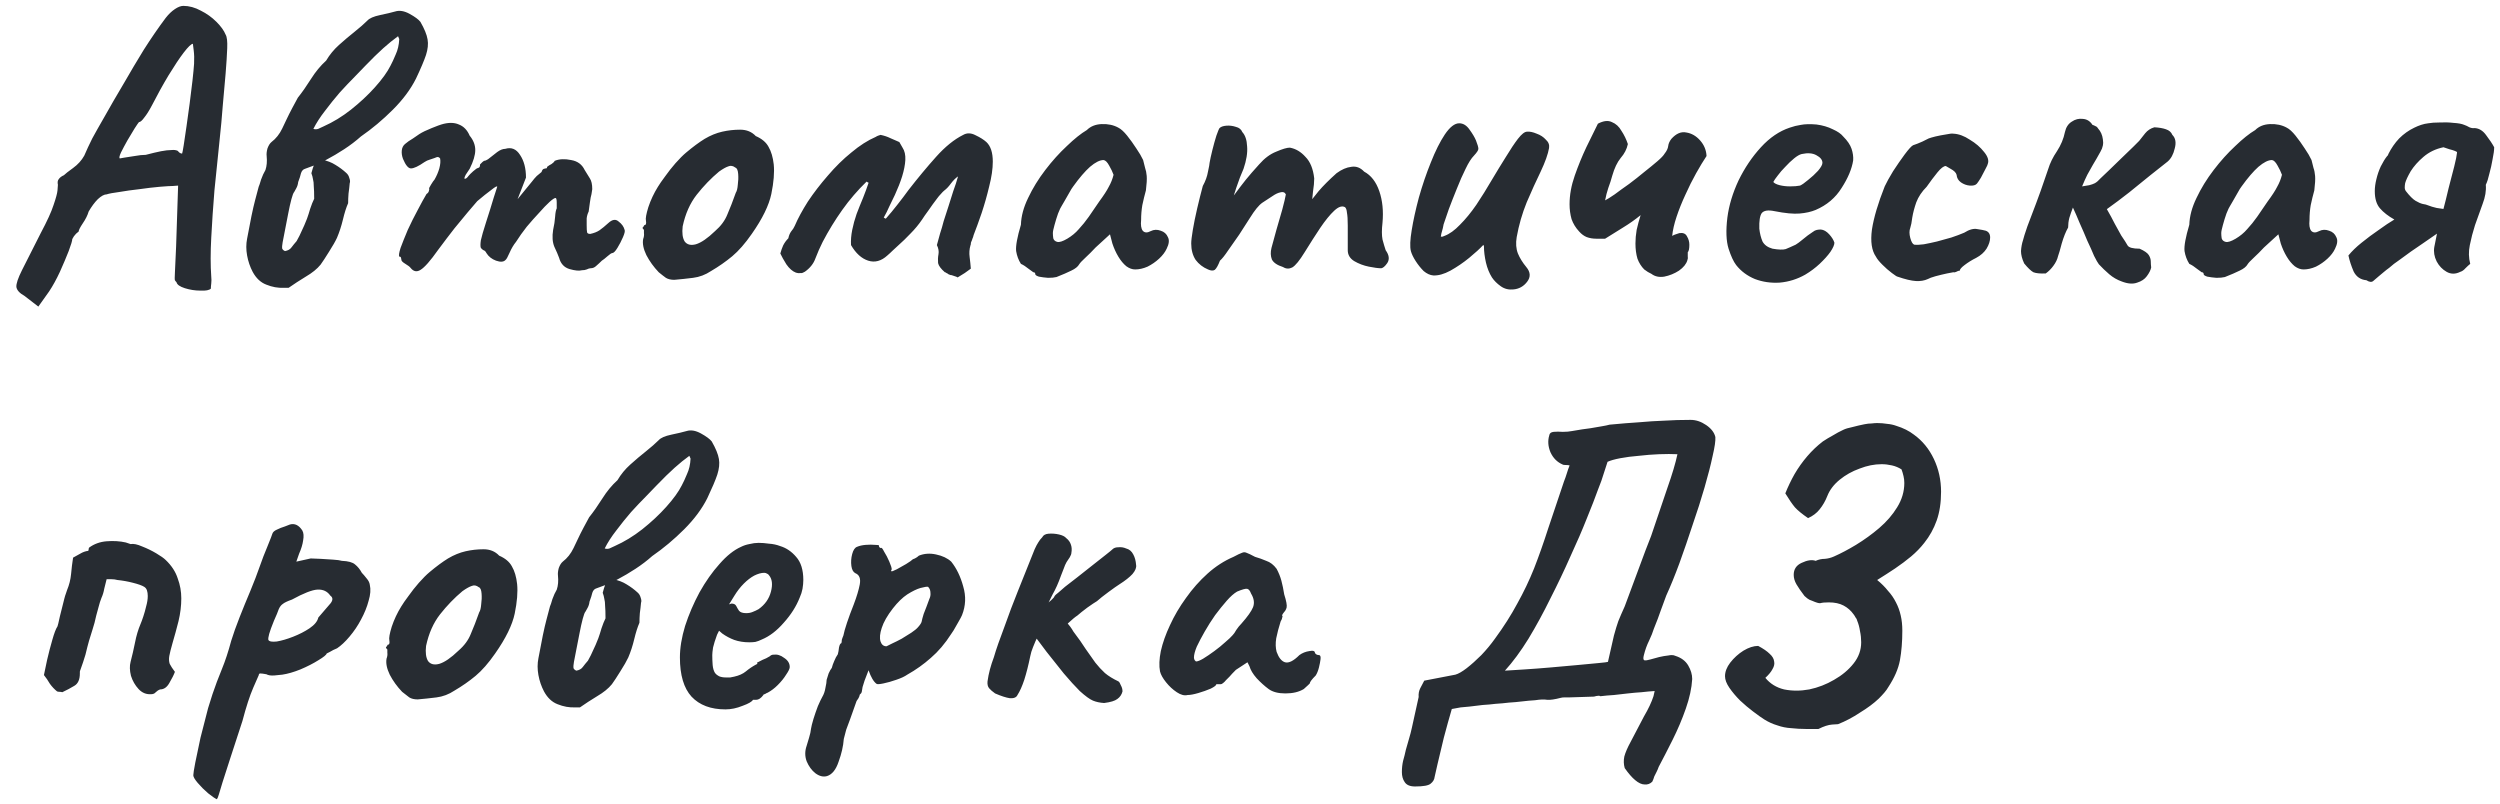 <?xml version="1.0" encoding="UTF-8"?> <svg xmlns="http://www.w3.org/2000/svg" width="143" height="46" viewBox="0 0 143 46" fill="none"><path d="M1.393 16.92C1.119 16.768 0.967 16.6 0.937 16.418C0.921 16.235 1.028 15.915 1.256 15.458C1.485 15.001 1.843 14.293 2.33 13.334C2.695 12.649 2.939 12.116 3.061 11.735C3.198 11.339 3.274 11.057 3.289 10.89C3.305 10.722 3.312 10.616 3.312 10.57C3.282 10.433 3.297 10.326 3.358 10.25C3.419 10.159 3.518 10.082 3.655 10.022C3.731 9.945 3.906 9.808 4.18 9.61C4.454 9.412 4.667 9.176 4.82 8.902C4.957 8.583 5.109 8.255 5.277 7.92C5.459 7.585 5.695 7.166 5.985 6.664C6.274 6.146 6.662 5.476 7.15 4.654C7.454 4.121 7.812 3.519 8.223 2.849C8.65 2.179 9.068 1.57 9.48 1.022C9.647 0.809 9.822 0.641 10.005 0.519C10.188 0.397 10.348 0.336 10.485 0.336C10.82 0.336 11.155 0.428 11.49 0.611C11.825 0.778 12.122 0.991 12.381 1.25C12.639 1.509 12.815 1.753 12.906 1.981C12.982 2.103 13.013 2.362 12.997 2.758C12.982 3.154 12.952 3.633 12.906 4.197C12.86 4.76 12.807 5.362 12.746 6.001C12.7 6.626 12.632 7.364 12.54 8.217C12.449 9.07 12.358 9.961 12.266 10.89C12.19 11.819 12.129 12.717 12.084 13.585C12.038 14.438 12.038 15.184 12.084 15.824C12.099 15.961 12.099 16.09 12.084 16.212C12.068 16.334 12.061 16.433 12.061 16.509C11.97 16.6 11.771 16.638 11.467 16.623C11.162 16.623 10.865 16.577 10.576 16.486C10.287 16.395 10.127 16.28 10.096 16.143C10.051 16.098 10.02 16.06 10.005 16.029C9.99 15.999 9.99 15.854 10.005 15.595C10.02 15.321 10.043 14.826 10.073 14.11L10.188 10.616L9.891 10.638C9.754 10.638 9.502 10.654 9.137 10.684C8.787 10.714 8.398 10.76 7.972 10.821C7.561 10.867 7.18 10.92 6.83 10.981C6.48 11.027 6.236 11.072 6.099 11.118C5.962 11.118 5.794 11.209 5.596 11.392C5.414 11.575 5.239 11.811 5.071 12.1C5.01 12.313 4.896 12.542 4.728 12.786C4.576 13.014 4.5 13.166 4.5 13.242C4.393 13.319 4.302 13.41 4.226 13.517C4.165 13.623 4.134 13.676 4.134 13.676C4.134 13.768 4.066 13.996 3.929 14.362C3.792 14.712 3.624 15.108 3.426 15.55C3.228 15.976 3.023 16.349 2.81 16.669L2.193 17.537L1.393 16.92ZM6.853 9.062C6.853 9.062 6.936 9.047 7.104 9.017C7.272 8.986 7.469 8.956 7.698 8.925C7.942 8.88 8.155 8.857 8.338 8.857C8.688 8.765 8.977 8.697 9.206 8.651C9.449 8.605 9.647 8.583 9.799 8.583C9.952 8.567 10.073 8.583 10.165 8.628C10.226 8.704 10.279 8.75 10.325 8.765C10.386 8.781 10.416 8.788 10.416 8.788C10.431 8.758 10.462 8.598 10.508 8.308C10.553 8.019 10.607 7.661 10.667 7.235C10.728 6.808 10.789 6.367 10.85 5.91C10.911 5.438 10.964 5.004 11.01 4.608C11.056 4.197 11.086 3.877 11.101 3.649C11.117 3.359 11.109 3.1 11.079 2.872C11.048 2.628 11.033 2.506 11.033 2.506C10.941 2.506 10.766 2.674 10.508 3.009C10.264 3.329 9.975 3.763 9.64 4.311C9.32 4.844 9 5.423 8.68 6.047C8.528 6.336 8.383 6.565 8.246 6.732C8.124 6.9 8.025 6.984 7.949 6.984C7.919 7.014 7.835 7.136 7.698 7.349C7.576 7.547 7.439 7.775 7.287 8.034C7.15 8.278 7.028 8.506 6.921 8.72C6.83 8.918 6.807 9.032 6.853 9.062ZM16.235 16.463C15.9 16.478 15.565 16.418 15.23 16.28C14.91 16.159 14.651 15.915 14.453 15.55C14.301 15.26 14.194 14.948 14.134 14.613C14.073 14.278 14.073 13.958 14.134 13.654C14.316 12.649 14.469 11.918 14.59 11.461C14.712 11.004 14.781 10.745 14.796 10.684C14.826 10.623 14.872 10.486 14.933 10.273C15.009 10.06 15.093 9.877 15.184 9.725C15.261 9.496 15.283 9.23 15.253 8.925C15.238 8.803 15.253 8.659 15.299 8.491C15.36 8.324 15.436 8.202 15.527 8.126C15.786 7.928 15.992 7.669 16.144 7.349C16.189 7.242 16.266 7.083 16.372 6.869C16.479 6.641 16.593 6.413 16.715 6.184C16.852 5.94 16.959 5.742 17.035 5.59C17.278 5.286 17.529 4.928 17.788 4.517C18.047 4.105 18.337 3.755 18.656 3.466C18.854 3.131 19.098 2.834 19.387 2.575C19.692 2.301 19.989 2.05 20.278 1.821C20.583 1.578 20.826 1.364 21.009 1.182C21.131 1.045 21.375 0.938 21.74 0.862C22.106 0.786 22.395 0.717 22.608 0.656C22.852 0.58 23.126 0.626 23.43 0.793C23.735 0.961 23.941 1.113 24.047 1.25C24.276 1.646 24.413 1.981 24.458 2.255C24.504 2.514 24.474 2.811 24.367 3.146C24.26 3.466 24.07 3.915 23.796 4.494C23.491 5.103 23.05 5.697 22.471 6.275C21.892 6.854 21.283 7.364 20.644 7.806C20.354 8.065 20.035 8.308 19.684 8.537C19.334 8.765 18.999 8.963 18.679 9.131C18.481 9.237 18.276 9.336 18.062 9.428C17.864 9.504 17.659 9.58 17.446 9.656C17.339 9.687 17.263 9.77 17.217 9.907C17.187 10.044 17.134 10.212 17.057 10.41C17.042 10.547 17.004 10.669 16.943 10.775C16.898 10.867 16.86 10.935 16.829 10.981C16.783 11.027 16.73 11.164 16.669 11.392C16.608 11.621 16.547 11.895 16.486 12.214C16.425 12.534 16.364 12.847 16.304 13.151C16.243 13.456 16.197 13.692 16.167 13.859C16.136 14.027 16.128 14.149 16.144 14.225C16.174 14.286 16.227 14.331 16.304 14.362C16.471 14.331 16.593 14.263 16.669 14.156C16.761 14.034 16.86 13.912 16.966 13.791C17.088 13.577 17.187 13.38 17.263 13.197C17.354 13.014 17.453 12.786 17.56 12.511C17.621 12.344 17.682 12.154 17.743 11.94C17.819 11.712 17.895 11.522 17.971 11.369C17.971 11.05 17.963 10.813 17.948 10.661C17.948 10.494 17.933 10.357 17.903 10.25C17.887 10.143 17.857 10.029 17.811 9.907C17.918 9.496 18.017 9.26 18.108 9.199C18.2 9.123 18.299 9.1 18.405 9.131C18.71 9.192 18.969 9.291 19.182 9.428C19.41 9.565 19.616 9.717 19.799 9.885C19.89 9.961 19.951 10.06 19.981 10.181C20.027 10.303 20.035 10.402 20.004 10.479C19.989 10.661 19.966 10.859 19.936 11.072C19.92 11.27 19.913 11.453 19.913 11.621C19.806 11.864 19.707 12.176 19.616 12.557C19.524 12.938 19.41 13.288 19.273 13.608C19.182 13.806 19.029 14.072 18.816 14.407C18.618 14.727 18.458 14.971 18.337 15.138C18.139 15.382 17.857 15.61 17.491 15.824C17.141 16.037 16.814 16.25 16.509 16.463H16.235ZM17.925 7.372C18.017 7.402 18.108 7.402 18.2 7.372C18.306 7.326 18.405 7.281 18.497 7.235C19.045 6.991 19.57 6.671 20.073 6.275C20.59 5.864 21.047 5.438 21.443 4.996C21.854 4.539 22.151 4.128 22.334 3.763C22.425 3.595 22.524 3.382 22.631 3.123C22.753 2.864 22.821 2.567 22.837 2.232L22.768 2.072C22.494 2.27 22.212 2.499 21.923 2.758C21.634 3.017 21.291 3.352 20.895 3.763C20.743 3.915 20.537 4.128 20.278 4.402C20.019 4.661 19.738 4.958 19.433 5.293C19.144 5.628 18.862 5.979 18.588 6.344C18.314 6.694 18.093 7.037 17.925 7.372ZM23.484 15.321C23.439 15.26 23.34 15.184 23.187 15.093C23.035 15.001 22.959 14.925 22.959 14.864C22.959 14.834 22.951 14.796 22.936 14.75C22.936 14.704 22.905 14.681 22.845 14.681C22.799 14.636 22.822 14.468 22.913 14.179C23.02 13.89 23.157 13.547 23.324 13.151C23.507 12.755 23.697 12.374 23.895 12.009C24.093 11.628 24.261 11.324 24.398 11.095C24.474 11.05 24.52 10.989 24.535 10.912C24.565 10.821 24.565 10.775 24.535 10.775C24.535 10.775 24.573 10.707 24.649 10.57C24.741 10.418 24.809 10.319 24.855 10.273C24.977 10.06 25.068 9.847 25.129 9.633C25.19 9.405 25.205 9.215 25.174 9.062C25.114 8.986 25.045 8.963 24.969 8.994C24.893 9.024 24.855 9.039 24.855 9.039C24.794 9.055 24.703 9.085 24.581 9.131C24.474 9.161 24.375 9.207 24.284 9.268C23.933 9.511 23.675 9.633 23.507 9.633C23.355 9.633 23.203 9.451 23.05 9.085C22.989 8.918 22.966 8.758 22.982 8.605C22.997 8.453 23.058 8.331 23.164 8.24C23.286 8.133 23.439 8.027 23.621 7.92C23.804 7.798 23.926 7.715 23.987 7.669C24.154 7.562 24.39 7.448 24.695 7.326C24.999 7.204 25.182 7.136 25.243 7.121C25.639 6.999 25.974 6.999 26.248 7.121C26.522 7.227 26.728 7.44 26.865 7.76C27.078 8.019 27.185 8.293 27.185 8.583C27.185 8.872 27.078 9.23 26.865 9.656L26.637 9.999C26.56 10.151 26.545 10.227 26.591 10.227C26.652 10.227 26.72 10.174 26.796 10.067C26.842 10.006 26.933 9.915 27.07 9.793C27.207 9.671 27.299 9.61 27.345 9.61C27.345 9.61 27.36 9.603 27.39 9.588C27.436 9.572 27.459 9.511 27.459 9.405C27.505 9.359 27.55 9.314 27.596 9.268C27.657 9.222 27.687 9.199 27.687 9.199C27.748 9.199 27.824 9.169 27.916 9.108C28.022 9.032 28.197 8.895 28.441 8.697C28.608 8.575 28.761 8.514 28.898 8.514C29.248 8.407 29.53 8.522 29.743 8.857C29.971 9.192 30.086 9.626 30.086 10.159L29.606 11.392L30.428 10.387C30.52 10.265 30.611 10.159 30.702 10.067C30.809 9.976 30.9 9.9 30.977 9.839C31.007 9.732 31.053 9.671 31.114 9.656C31.174 9.641 31.205 9.633 31.205 9.633C31.205 9.633 31.22 9.633 31.251 9.633C31.281 9.618 31.296 9.588 31.296 9.542C31.372 9.481 31.456 9.428 31.548 9.382C31.639 9.321 31.7 9.26 31.73 9.199C31.989 9.093 32.301 9.077 32.667 9.154C33.032 9.215 33.291 9.405 33.444 9.725C33.55 9.907 33.649 10.067 33.74 10.204C33.832 10.341 33.877 10.547 33.877 10.821C33.847 11.05 33.817 11.209 33.786 11.301C33.771 11.392 33.756 11.491 33.74 11.598C33.725 11.689 33.702 11.857 33.672 12.1C33.611 12.222 33.573 12.352 33.558 12.489C33.558 12.626 33.558 12.755 33.558 12.877C33.558 13.075 33.565 13.212 33.581 13.288C33.596 13.349 33.657 13.38 33.763 13.38C33.977 13.334 34.152 13.265 34.289 13.174C34.441 13.067 34.608 12.93 34.791 12.763C35.02 12.55 35.218 12.519 35.385 12.671C35.568 12.808 35.682 12.968 35.728 13.151C35.758 13.212 35.728 13.349 35.636 13.562C35.545 13.775 35.438 13.981 35.317 14.179C35.195 14.377 35.096 14.476 35.02 14.476C34.974 14.476 34.883 14.537 34.745 14.659C34.608 14.78 34.502 14.864 34.426 14.91C34.319 15.017 34.212 15.116 34.106 15.207C34.015 15.298 33.908 15.344 33.786 15.344C33.725 15.344 33.649 15.367 33.558 15.412C33.482 15.443 33.39 15.458 33.284 15.458C33.131 15.504 32.895 15.481 32.575 15.39C32.271 15.298 32.073 15.085 31.982 14.75C31.921 14.582 31.829 14.369 31.707 14.11C31.601 13.852 31.578 13.532 31.639 13.151C31.7 12.877 31.738 12.626 31.753 12.397C31.768 12.169 31.799 12.009 31.845 11.918C31.845 11.872 31.845 11.765 31.845 11.598C31.845 11.415 31.822 11.324 31.776 11.324C31.715 11.324 31.601 11.4 31.433 11.552C31.266 11.704 31.068 11.91 30.84 12.169C30.611 12.412 30.375 12.679 30.131 12.968C29.903 13.258 29.697 13.547 29.515 13.836C29.378 14.004 29.256 14.209 29.149 14.453C29.043 14.697 28.966 14.834 28.921 14.864C28.814 14.986 28.631 15.001 28.372 14.91C28.129 14.819 27.946 14.674 27.824 14.476C27.779 14.384 27.725 14.331 27.664 14.316C27.604 14.286 27.55 14.24 27.505 14.179C27.474 14.103 27.474 13.958 27.505 13.745C27.55 13.532 27.649 13.189 27.801 12.717C27.969 12.199 28.114 11.735 28.235 11.324C28.372 10.897 28.441 10.684 28.441 10.684C28.441 10.623 28.327 10.684 28.098 10.867C27.87 11.034 27.604 11.248 27.299 11.506C27.162 11.674 26.979 11.887 26.751 12.146C26.538 12.405 26.286 12.709 25.997 13.06C25.723 13.41 25.411 13.821 25.06 14.293C24.619 14.918 24.284 15.298 24.055 15.435C23.842 15.572 23.652 15.534 23.484 15.321ZM38.57 16.006C38.372 16.006 38.212 15.968 38.09 15.892C37.983 15.816 37.846 15.709 37.679 15.572C37.389 15.268 37.154 14.94 36.971 14.59C36.803 14.24 36.742 13.935 36.788 13.676C36.834 13.555 36.849 13.44 36.834 13.334C36.834 13.212 36.834 13.151 36.834 13.151C36.758 13.075 36.735 13.029 36.765 13.014C36.796 12.983 36.826 12.938 36.856 12.877C36.948 12.877 36.978 12.793 36.948 12.626C36.917 12.504 36.963 12.245 37.085 11.849C37.222 11.438 37.405 11.05 37.633 10.684C37.724 10.532 37.862 10.334 38.044 10.09C38.227 9.831 38.425 9.58 38.638 9.336C38.867 9.077 39.072 8.872 39.255 8.72C39.636 8.4 39.986 8.141 40.306 7.943C40.641 7.745 40.976 7.608 41.311 7.532C41.646 7.456 41.988 7.418 42.339 7.418C42.704 7.418 43.001 7.539 43.23 7.783C43.58 7.935 43.824 8.141 43.961 8.4C44.113 8.659 44.212 8.994 44.258 9.405C44.303 9.862 44.258 10.425 44.12 11.095C43.983 11.75 43.61 12.511 43.001 13.38C42.62 13.928 42.247 14.354 41.882 14.659C41.516 14.963 41.113 15.245 40.671 15.504C40.351 15.717 40.009 15.847 39.643 15.892C39.278 15.938 38.92 15.976 38.57 16.006ZM40.9 13.22C41.235 12.93 41.471 12.61 41.608 12.26C41.76 11.91 41.92 11.499 42.087 11.027C42.148 10.935 42.186 10.783 42.202 10.57C42.232 10.357 42.24 10.151 42.224 9.953C42.209 9.74 42.156 9.618 42.065 9.588C41.928 9.481 41.791 9.458 41.653 9.519C41.516 9.565 41.341 9.664 41.128 9.816C40.671 10.197 40.245 10.638 39.849 11.141C39.468 11.628 39.202 12.23 39.049 12.945C39.004 13.326 39.042 13.616 39.164 13.813C39.301 13.996 39.514 14.05 39.803 13.973C40.108 13.882 40.473 13.631 40.9 13.22ZM54.252 15.687C54.221 15.656 54.183 15.633 54.138 15.618C54.107 15.588 54.077 15.572 54.046 15.572C53.818 15.374 53.688 15.199 53.658 15.047C53.643 14.88 53.65 14.712 53.681 14.544C53.711 14.377 53.681 14.202 53.59 14.019C53.65 13.806 53.711 13.585 53.772 13.357C53.848 13.128 53.917 12.892 53.978 12.649C54.069 12.374 54.161 12.093 54.252 11.803C54.343 11.514 54.435 11.225 54.526 10.935C54.633 10.646 54.724 10.364 54.8 10.09C54.663 10.181 54.526 10.319 54.389 10.501C54.267 10.669 54.145 10.798 54.023 10.89C53.963 10.935 53.894 11.004 53.818 11.095C53.742 11.171 53.666 11.263 53.59 11.369C53.437 11.567 53.277 11.788 53.11 12.032C52.942 12.26 52.821 12.435 52.744 12.557C52.546 12.847 52.326 13.113 52.082 13.357C51.853 13.6 51.61 13.836 51.351 14.065C51.244 14.156 51.145 14.248 51.054 14.339C50.963 14.43 50.864 14.522 50.757 14.613C50.407 14.933 50.041 15.032 49.661 14.91C49.28 14.788 48.953 14.491 48.678 14.019C48.663 13.745 48.686 13.456 48.747 13.151C48.808 12.847 48.892 12.542 48.998 12.237C49.12 11.918 49.242 11.613 49.364 11.324C49.486 11.019 49.592 10.73 49.683 10.456C49.668 10.44 49.653 10.433 49.638 10.433C49.623 10.418 49.6 10.402 49.569 10.387C49.051 10.89 48.587 11.43 48.176 12.009C47.765 12.588 47.392 13.197 47.057 13.836C46.904 14.141 46.767 14.453 46.645 14.773C46.539 15.077 46.333 15.336 46.029 15.55C46.013 15.55 45.998 15.557 45.983 15.572C45.968 15.572 45.953 15.58 45.937 15.595C45.922 15.595 45.899 15.603 45.869 15.618C45.838 15.618 45.808 15.618 45.777 15.618C45.701 15.633 45.617 15.626 45.526 15.595C45.328 15.519 45.145 15.359 44.978 15.116C44.826 14.872 44.711 14.666 44.635 14.499C44.681 14.331 44.734 14.179 44.795 14.042C44.871 13.89 44.97 13.753 45.092 13.631C45.123 13.479 45.176 13.349 45.252 13.242C45.343 13.136 45.412 13.029 45.458 12.923C45.64 12.496 45.892 12.032 46.211 11.529C46.546 11.027 46.927 10.532 47.353 10.044C47.78 9.542 48.229 9.1 48.701 8.72C49.173 8.324 49.638 8.027 50.095 7.829C50.14 7.798 50.186 7.775 50.232 7.76C50.277 7.745 50.323 7.73 50.369 7.715C50.582 7.76 50.765 7.821 50.917 7.897C51.084 7.973 51.26 8.05 51.442 8.126C51.473 8.187 51.503 8.24 51.534 8.286C51.564 8.331 51.595 8.385 51.625 8.445C51.747 8.628 51.8 8.864 51.785 9.154C51.77 9.428 51.709 9.74 51.602 10.09C51.496 10.425 51.359 10.775 51.191 11.141C51.084 11.354 50.978 11.575 50.871 11.803C50.78 12.017 50.673 12.23 50.551 12.443C50.582 12.458 50.605 12.473 50.62 12.489C50.635 12.489 50.65 12.496 50.666 12.511C50.894 12.253 51.115 11.986 51.328 11.712C51.556 11.423 51.77 11.141 51.968 10.867C52.501 10.181 53.026 9.55 53.544 8.971C54.062 8.392 54.579 7.973 55.097 7.715C55.31 7.593 55.546 7.6 55.805 7.737C56.064 7.859 56.27 7.989 56.422 8.126C56.666 8.354 56.788 8.727 56.788 9.245C56.788 9.656 56.719 10.128 56.582 10.661C56.46 11.179 56.315 11.689 56.148 12.192C55.98 12.679 55.828 13.098 55.691 13.448C55.676 13.524 55.653 13.593 55.623 13.654C55.607 13.714 55.584 13.775 55.554 13.836C55.539 13.867 55.531 13.905 55.531 13.95C55.531 13.981 55.523 14.011 55.508 14.042C55.447 14.255 55.432 14.476 55.463 14.704C55.493 14.933 55.516 15.154 55.531 15.367C55.318 15.534 55.067 15.702 54.777 15.869C54.732 15.839 54.678 15.816 54.617 15.801C54.572 15.786 54.526 15.77 54.48 15.755C54.45 15.74 54.412 15.732 54.366 15.732C54.321 15.717 54.282 15.702 54.252 15.687ZM60.43 15.847C60.308 15.877 60.148 15.892 59.95 15.892C59.752 15.877 59.577 15.854 59.425 15.824C59.288 15.778 59.219 15.732 59.219 15.687C59.219 15.61 59.181 15.572 59.105 15.572C59.105 15.572 59.021 15.511 58.854 15.39C58.686 15.253 58.534 15.154 58.397 15.093C58.26 14.88 58.168 14.636 58.123 14.362C58.092 14.072 58.184 13.57 58.397 12.854C58.412 12.367 58.549 11.857 58.808 11.324C59.067 10.775 59.394 10.242 59.79 9.725C60.186 9.207 60.597 8.75 61.024 8.354C61.45 7.943 61.831 7.638 62.166 7.44C62.379 7.227 62.661 7.113 63.011 7.098C63.376 7.083 63.696 7.151 63.97 7.303C64.123 7.38 64.29 7.532 64.473 7.76C64.656 7.989 64.831 8.232 64.998 8.491C65.166 8.735 65.295 8.956 65.387 9.154C65.432 9.321 65.47 9.473 65.501 9.61C65.546 9.732 65.577 9.885 65.592 10.067C65.607 10.25 65.592 10.524 65.546 10.89C65.47 11.164 65.402 11.445 65.341 11.735C65.295 12.009 65.272 12.291 65.272 12.58C65.242 12.869 65.272 13.075 65.364 13.197C65.47 13.319 65.623 13.326 65.821 13.22C66.003 13.128 66.194 13.121 66.392 13.197C66.59 13.258 66.727 13.38 66.803 13.562C66.894 13.73 66.871 13.95 66.734 14.225C66.643 14.423 66.498 14.613 66.3 14.796C66.102 14.979 65.882 15.131 65.638 15.253C65.394 15.359 65.158 15.412 64.93 15.412C64.762 15.412 64.595 15.351 64.427 15.23C64.26 15.093 64.107 14.91 63.97 14.681C63.833 14.453 63.719 14.202 63.628 13.928L63.491 13.402L62.668 14.156C62.47 14.369 62.272 14.567 62.074 14.75C61.892 14.918 61.778 15.039 61.732 15.116C61.656 15.253 61.503 15.374 61.275 15.481C61.062 15.588 60.78 15.709 60.43 15.847ZM61.047 13.654C61.305 13.501 61.526 13.319 61.709 13.105C61.907 12.892 62.097 12.656 62.28 12.397C62.463 12.123 62.661 11.834 62.874 11.529C63.133 11.179 63.316 10.897 63.422 10.684C63.544 10.471 63.635 10.242 63.696 9.999C63.635 9.831 63.552 9.656 63.445 9.473C63.338 9.275 63.232 9.169 63.125 9.154C62.912 9.154 62.653 9.283 62.349 9.542C62.059 9.801 61.739 10.174 61.389 10.661C61.328 10.737 61.252 10.859 61.161 11.027C61.069 11.194 60.978 11.354 60.887 11.506C60.81 11.643 60.757 11.735 60.727 11.78C60.681 11.841 60.612 11.986 60.521 12.214C60.445 12.428 60.377 12.649 60.316 12.877C60.255 13.09 60.224 13.242 60.224 13.334C60.224 13.425 60.232 13.524 60.247 13.631C60.278 13.737 60.354 13.806 60.475 13.836C60.597 13.867 60.788 13.806 61.047 13.654ZM69.097 15.412C68.808 15.291 68.572 15.108 68.389 14.864C68.221 14.605 68.138 14.293 68.138 13.928C68.138 13.775 68.168 13.517 68.229 13.151C68.29 12.786 68.374 12.374 68.48 11.918C68.587 11.461 68.693 11.034 68.8 10.638C68.952 10.364 69.051 10.09 69.097 9.816C69.158 9.542 69.188 9.374 69.188 9.314C69.219 9.131 69.272 8.887 69.348 8.583C69.424 8.278 69.5 8.004 69.577 7.76C69.668 7.501 69.729 7.357 69.759 7.326C69.835 7.25 69.965 7.204 70.148 7.189C70.33 7.174 70.513 7.197 70.696 7.258C70.879 7.303 71 7.402 71.061 7.555C71.229 7.737 71.32 8.011 71.335 8.377C71.366 8.742 71.297 9.169 71.13 9.656C70.993 9.961 70.856 10.319 70.719 10.73C70.582 11.141 70.46 11.522 70.353 11.872C70.262 12.207 70.209 12.435 70.193 12.557L69.371 12.534C69.63 12.291 69.874 12.039 70.102 11.78C70.33 11.506 70.498 11.293 70.605 11.141C70.863 10.791 71.084 10.501 71.267 10.273C71.465 10.029 71.716 9.74 72.021 9.405C72.325 9.055 72.653 8.811 73.003 8.674C73.353 8.522 73.612 8.445 73.78 8.445C74.115 8.506 74.412 8.682 74.67 8.971C74.945 9.245 75.112 9.656 75.173 10.204C75.173 10.418 75.15 10.669 75.104 10.958C75.074 11.248 75.059 11.392 75.059 11.392C75.059 11.392 75.181 11.24 75.424 10.935C75.683 10.631 76.026 10.288 76.452 9.907C76.742 9.694 77.023 9.572 77.297 9.542C77.571 9.496 77.815 9.588 78.028 9.816C78.424 10.029 78.713 10.402 78.896 10.935C79.079 11.468 79.14 12.07 79.079 12.74C79.033 13.136 79.033 13.456 79.079 13.699C79.14 13.928 79.201 14.133 79.262 14.316C79.46 14.59 79.49 14.834 79.353 15.047C79.216 15.245 79.094 15.344 78.988 15.344C78.835 15.344 78.607 15.313 78.302 15.253C77.998 15.192 77.716 15.085 77.457 14.933C77.214 14.78 77.092 14.575 77.092 14.316V12.9C77.092 12.565 77.076 12.321 77.046 12.169C77.031 12.001 76.993 11.895 76.932 11.849C76.764 11.758 76.559 11.826 76.315 12.055C76.071 12.283 75.805 12.61 75.516 13.037C75.242 13.448 74.945 13.912 74.625 14.43C74.335 14.902 74.099 15.192 73.917 15.298C73.734 15.39 73.559 15.382 73.391 15.275C73.056 15.169 72.843 15.024 72.752 14.841C72.675 14.643 72.668 14.423 72.729 14.179C72.805 13.92 72.896 13.585 73.003 13.174C73.125 12.763 73.239 12.367 73.346 11.986C73.452 11.59 73.521 11.301 73.551 11.118C73.49 10.996 73.384 10.958 73.231 11.004C73.094 11.034 72.95 11.103 72.797 11.209C72.615 11.331 72.417 11.461 72.203 11.598C72.005 11.735 71.769 12.024 71.495 12.466C71.313 12.755 71.107 13.075 70.879 13.425C70.65 13.76 70.437 14.065 70.239 14.339C70.056 14.613 69.904 14.803 69.782 14.91C69.675 15.184 69.577 15.359 69.485 15.435C69.394 15.496 69.264 15.489 69.097 15.412ZM86.573 16.555C86.299 16.585 86.055 16.524 85.842 16.372C85.629 16.22 85.461 16.052 85.339 15.869C85.187 15.626 85.073 15.344 84.997 15.024C84.921 14.689 84.882 14.377 84.882 14.088C84.882 14.072 84.875 14.057 84.86 14.042C84.86 14.027 84.86 14.019 84.86 14.019C84.86 14.004 84.852 14.004 84.837 14.019C84.654 14.217 84.388 14.461 84.037 14.75C83.702 15.024 83.344 15.268 82.964 15.481C82.598 15.679 82.271 15.77 81.981 15.755C81.799 15.74 81.616 15.656 81.433 15.504C81.266 15.336 81.113 15.146 80.976 14.933C80.839 14.72 80.748 14.529 80.702 14.362C80.641 14.118 80.657 13.722 80.748 13.174C80.839 12.61 80.976 11.986 81.159 11.301C81.357 10.6 81.585 9.93 81.844 9.291C82.103 8.636 82.37 8.103 82.644 7.692C82.933 7.265 83.207 7.052 83.466 7.052C83.695 7.052 83.893 7.174 84.06 7.418C84.228 7.646 84.35 7.852 84.426 8.034C84.517 8.263 84.563 8.423 84.563 8.514C84.563 8.59 84.479 8.72 84.311 8.902C84.159 9.055 83.999 9.306 83.832 9.656C83.664 9.991 83.497 10.372 83.329 10.798C83.162 11.209 83.009 11.598 82.872 11.963C82.751 12.329 82.651 12.618 82.575 12.831C82.545 12.999 82.514 13.128 82.484 13.22C82.454 13.311 82.431 13.418 82.415 13.539C82.446 13.539 82.476 13.539 82.507 13.539C82.552 13.524 82.591 13.509 82.621 13.494C82.91 13.387 83.207 13.174 83.512 12.854C83.832 12.534 84.144 12.154 84.448 11.712C84.753 11.255 85.042 10.791 85.316 10.319C85.606 9.831 85.88 9.382 86.139 8.971C86.398 8.544 86.626 8.202 86.824 7.943C87.037 7.669 87.212 7.532 87.349 7.532C87.502 7.517 87.684 7.555 87.898 7.646C88.111 7.722 88.286 7.836 88.423 7.989C88.575 8.126 88.636 8.286 88.606 8.468C88.545 8.819 88.385 9.268 88.126 9.816C87.867 10.349 87.601 10.935 87.327 11.575C87.068 12.214 86.877 12.877 86.755 13.562C86.695 13.912 86.718 14.225 86.824 14.499C86.931 14.758 87.091 15.017 87.304 15.275C87.547 15.565 87.563 15.847 87.349 16.121C87.151 16.38 86.893 16.524 86.573 16.555ZM95.649 13.494C95.725 13.448 95.794 13.418 95.855 13.402C95.931 13.372 95.999 13.349 96.06 13.334C96.273 13.303 96.418 13.364 96.494 13.517C96.586 13.669 96.631 13.829 96.631 13.996C96.631 14.103 96.624 14.194 96.609 14.27C96.593 14.347 96.57 14.4 96.54 14.43C96.54 14.491 96.54 14.567 96.54 14.659C96.555 14.735 96.548 14.811 96.517 14.887C96.456 15.1 96.296 15.298 96.037 15.481C95.778 15.649 95.497 15.763 95.192 15.824C94.903 15.869 94.659 15.816 94.461 15.664C94.324 15.603 94.187 15.519 94.05 15.412C93.883 15.245 93.753 15.039 93.662 14.796C93.586 14.537 93.548 14.248 93.548 13.928C93.548 13.684 93.57 13.425 93.616 13.151C93.677 12.877 93.753 12.595 93.844 12.306C93.525 12.565 93.19 12.801 92.84 13.014C92.504 13.227 92.162 13.44 91.812 13.654C91.735 13.654 91.652 13.654 91.56 13.654C91.469 13.654 91.385 13.654 91.309 13.654C91.111 13.654 90.928 13.623 90.761 13.562C90.609 13.501 90.464 13.395 90.327 13.242C90.129 13.029 89.984 12.793 89.893 12.534C89.817 12.26 89.779 11.979 89.779 11.689C89.779 11.156 89.878 10.608 90.076 10.044C90.273 9.481 90.494 8.94 90.738 8.423C90.997 7.905 91.218 7.456 91.4 7.075C91.72 6.907 91.987 6.877 92.2 6.984C92.428 7.075 92.611 7.242 92.748 7.486C92.9 7.715 93.022 7.966 93.114 8.24C93.053 8.529 92.916 8.796 92.702 9.039C92.504 9.283 92.345 9.618 92.223 10.044C92.162 10.273 92.086 10.509 91.994 10.753C91.918 10.981 91.857 11.217 91.812 11.461C91.933 11.4 92.116 11.286 92.36 11.118C92.603 10.935 92.877 10.737 93.182 10.524C93.487 10.296 93.776 10.067 94.05 9.839C94.34 9.61 94.591 9.405 94.804 9.222C95.017 9.039 95.154 8.895 95.215 8.788C95.337 8.636 95.405 8.491 95.421 8.354C95.436 8.217 95.497 8.08 95.603 7.943C95.877 7.638 96.159 7.517 96.449 7.577C96.753 7.623 97.02 7.775 97.248 8.034C97.477 8.293 97.598 8.59 97.614 8.925C97.431 9.199 97.233 9.527 97.02 9.907C96.806 10.288 96.601 10.699 96.403 11.141C96.205 11.567 96.037 11.986 95.9 12.397C95.763 12.808 95.68 13.174 95.649 13.494ZM103.26 15.709C102.803 15.968 102.316 16.121 101.798 16.166C101.296 16.197 100.824 16.128 100.382 15.961C99.941 15.778 99.583 15.511 99.308 15.161C99.156 14.963 99.012 14.651 98.874 14.225C98.737 13.783 98.715 13.189 98.806 12.443C98.897 11.742 99.111 11.034 99.446 10.319C99.796 9.603 100.222 8.971 100.725 8.423C101.227 7.874 101.776 7.501 102.369 7.303C102.583 7.227 102.796 7.174 103.009 7.143C103.237 7.098 103.534 7.09 103.9 7.121C104.25 7.166 104.562 7.258 104.836 7.395C105.111 7.517 105.308 7.654 105.43 7.806C105.674 8.05 105.834 8.286 105.91 8.514C105.986 8.742 106.017 8.963 106.001 9.176C105.925 9.664 105.704 10.189 105.339 10.753C104.989 11.316 104.494 11.735 103.854 12.009C103.595 12.116 103.291 12.184 102.94 12.214C102.59 12.245 102.111 12.199 101.501 12.078C101.136 12.001 100.892 12.039 100.77 12.192C100.664 12.344 100.618 12.641 100.633 13.082C100.664 13.357 100.725 13.6 100.816 13.813C100.923 14.011 101.113 14.149 101.387 14.225C101.737 14.286 101.989 14.293 102.141 14.248C102.293 14.187 102.484 14.103 102.712 13.996C102.834 13.92 102.948 13.836 103.055 13.745C103.177 13.654 103.291 13.562 103.397 13.471C103.519 13.38 103.618 13.311 103.694 13.265C103.77 13.204 103.847 13.166 103.923 13.151C103.999 13.136 104.075 13.128 104.151 13.128C104.319 13.143 104.479 13.235 104.631 13.402C104.783 13.57 104.882 13.73 104.928 13.882C104.928 14.004 104.852 14.179 104.699 14.407C104.547 14.621 104.341 14.849 104.083 15.093C103.839 15.321 103.565 15.527 103.26 15.709ZM102.963 10.616C103.07 10.57 103.222 10.463 103.42 10.296C103.633 10.128 103.824 9.953 103.991 9.77C104.159 9.572 104.243 9.42 104.243 9.314C104.243 9.146 104.128 9.001 103.9 8.88C103.687 8.758 103.405 8.735 103.055 8.811C102.933 8.841 102.788 8.925 102.621 9.062C102.453 9.199 102.286 9.359 102.118 9.542C101.951 9.709 101.806 9.877 101.684 10.044C101.562 10.197 101.479 10.319 101.433 10.41C101.494 10.486 101.616 10.547 101.798 10.593C101.981 10.638 102.179 10.661 102.392 10.661C102.621 10.661 102.811 10.646 102.963 10.616ZM110.273 15.961C110.075 16.052 109.846 16.09 109.587 16.075C109.328 16.06 108.978 15.976 108.537 15.824C108.506 15.824 108.399 15.755 108.217 15.618C108.034 15.481 107.851 15.321 107.669 15.138C107.486 14.956 107.364 14.803 107.303 14.681C107.059 14.331 106.983 13.813 107.075 13.128C107.181 12.443 107.425 11.621 107.806 10.661C107.912 10.433 108.072 10.143 108.285 9.793C108.514 9.443 108.735 9.123 108.948 8.834C109.176 8.529 109.336 8.354 109.427 8.308C109.427 8.308 109.511 8.278 109.679 8.217C109.846 8.156 110.059 8.057 110.318 7.92C110.394 7.89 110.524 7.852 110.707 7.806C110.905 7.76 111.103 7.722 111.3 7.692C111.514 7.646 111.658 7.631 111.734 7.646C112.039 7.661 112.351 7.775 112.671 7.989C113.006 8.187 113.28 8.423 113.493 8.697C113.707 8.956 113.775 9.184 113.699 9.382C113.699 9.412 113.653 9.511 113.562 9.679C113.486 9.831 113.402 9.991 113.311 10.159C113.219 10.311 113.143 10.425 113.082 10.501C113.006 10.593 112.869 10.631 112.671 10.616C112.488 10.6 112.321 10.539 112.168 10.433C112.016 10.326 111.932 10.181 111.917 9.999C111.887 9.877 111.773 9.763 111.575 9.656C111.392 9.55 111.3 9.496 111.3 9.496C111.179 9.496 111.019 9.618 110.821 9.862C110.623 10.105 110.417 10.38 110.204 10.684C109.93 10.958 109.732 11.255 109.61 11.575C109.504 11.88 109.427 12.169 109.382 12.443C109.351 12.702 109.313 12.9 109.267 13.037C109.207 13.189 109.207 13.38 109.267 13.608C109.328 13.836 109.405 13.966 109.496 13.996C109.633 14.011 109.816 14.004 110.044 13.973C110.288 13.928 110.539 13.874 110.798 13.813C111.072 13.737 111.346 13.661 111.62 13.585C111.894 13.494 112.138 13.402 112.351 13.311C112.641 13.128 112.892 13.06 113.105 13.105C113.318 13.136 113.478 13.166 113.585 13.197C113.752 13.258 113.836 13.387 113.836 13.585C113.836 13.783 113.767 13.996 113.63 14.225C113.493 14.438 113.295 14.613 113.037 14.75C112.793 14.872 112.572 15.009 112.374 15.161C112.191 15.298 112.1 15.405 112.1 15.481C112.039 15.481 111.971 15.504 111.894 15.55C111.833 15.58 111.78 15.588 111.734 15.572C111.704 15.572 111.582 15.595 111.369 15.641C111.156 15.687 110.935 15.74 110.707 15.801C110.493 15.862 110.349 15.915 110.273 15.961ZM121.357 16.098C121.099 16.006 120.862 15.869 120.649 15.687C120.436 15.504 120.238 15.313 120.055 15.116C119.994 15.039 119.903 14.88 119.781 14.636C119.675 14.377 119.545 14.088 119.393 13.768C119.256 13.433 119.111 13.098 118.959 12.763C118.822 12.428 118.692 12.131 118.571 11.872C118.494 12.07 118.426 12.268 118.365 12.466C118.319 12.649 118.297 12.831 118.297 13.014C118.159 13.258 118.038 13.562 117.931 13.928C117.84 14.278 117.771 14.514 117.725 14.636C117.68 14.834 117.588 15.024 117.451 15.207C117.33 15.374 117.185 15.519 117.017 15.641C116.698 15.656 116.462 15.633 116.309 15.572C116.172 15.496 115.997 15.329 115.784 15.07C115.662 14.811 115.601 14.575 115.601 14.362C115.616 14.133 115.654 13.928 115.715 13.745C115.746 13.608 115.83 13.341 115.967 12.945C116.119 12.534 116.286 12.093 116.469 11.621C116.652 11.133 116.804 10.707 116.926 10.341C117.063 9.961 117.139 9.74 117.154 9.679C117.261 9.329 117.429 8.986 117.657 8.651C117.885 8.301 118.038 7.935 118.114 7.555C118.175 7.281 118.304 7.083 118.502 6.961C118.7 6.824 118.913 6.77 119.142 6.801C119.37 6.816 119.553 6.93 119.69 7.143C119.751 7.159 119.804 7.182 119.85 7.212C119.911 7.227 119.964 7.273 120.01 7.349C120.162 7.517 120.253 7.722 120.284 7.966C120.329 8.209 120.284 8.445 120.147 8.674C119.979 8.979 119.835 9.23 119.713 9.428C119.606 9.626 119.5 9.816 119.393 9.999C119.302 10.181 119.203 10.402 119.096 10.661C119.248 10.631 119.385 10.608 119.507 10.593C119.629 10.562 119.736 10.524 119.827 10.479C119.934 10.418 120.04 10.326 120.147 10.204C120.238 10.113 120.398 9.961 120.626 9.748C120.855 9.519 121.099 9.283 121.357 9.039C121.632 8.781 121.86 8.56 122.043 8.377C122.241 8.179 122.347 8.072 122.362 8.057C122.469 7.92 122.583 7.775 122.705 7.623C122.842 7.456 123.017 7.341 123.23 7.281C123.505 7.296 123.725 7.334 123.893 7.395C124.076 7.456 124.197 7.562 124.258 7.715C124.441 7.897 124.487 8.156 124.395 8.491C124.319 8.826 124.182 9.077 123.984 9.245C123.725 9.443 123.398 9.702 123.002 10.022C122.621 10.326 122.218 10.654 121.791 11.004C121.365 11.339 120.939 11.659 120.512 11.963C120.68 12.253 120.832 12.534 120.969 12.808C121.106 13.067 121.228 13.288 121.335 13.471C121.502 13.714 121.624 13.905 121.7 14.042C121.776 14.164 122.005 14.225 122.385 14.225C122.659 14.347 122.835 14.468 122.911 14.59C122.987 14.712 123.025 14.834 123.025 14.956C123.025 15.062 123.033 15.176 123.048 15.298C123.017 15.45 122.934 15.618 122.796 15.801C122.675 15.968 122.492 16.09 122.248 16.166C122.005 16.258 121.708 16.235 121.357 16.098ZM127.262 15.847C127.14 15.877 126.98 15.892 126.782 15.892C126.584 15.877 126.409 15.854 126.257 15.824C126.12 15.778 126.051 15.732 126.051 15.687C126.051 15.61 126.013 15.572 125.937 15.572C125.937 15.572 125.853 15.511 125.686 15.39C125.518 15.253 125.366 15.154 125.229 15.093C125.092 14.88 125 14.636 124.955 14.362C124.924 14.072 125.016 13.57 125.229 12.854C125.244 12.367 125.381 11.857 125.64 11.324C125.899 10.775 126.226 10.242 126.622 9.725C127.018 9.207 127.429 8.75 127.856 8.354C128.282 7.943 128.663 7.638 128.998 7.44C129.211 7.227 129.493 7.113 129.843 7.098C130.209 7.083 130.528 7.151 130.802 7.303C130.955 7.38 131.122 7.532 131.305 7.76C131.488 7.989 131.663 8.232 131.83 8.491C131.998 8.735 132.127 8.956 132.219 9.154C132.264 9.321 132.302 9.473 132.333 9.61C132.379 9.732 132.409 9.885 132.424 10.067C132.439 10.25 132.424 10.524 132.379 10.89C132.302 11.164 132.234 11.445 132.173 11.735C132.127 12.009 132.104 12.291 132.104 12.58C132.074 12.869 132.104 13.075 132.196 13.197C132.302 13.319 132.455 13.326 132.653 13.22C132.835 13.128 133.026 13.121 133.224 13.197C133.422 13.258 133.559 13.38 133.635 13.562C133.726 13.73 133.703 13.95 133.566 14.225C133.475 14.423 133.33 14.613 133.132 14.796C132.934 14.979 132.714 15.131 132.47 15.253C132.226 15.359 131.99 15.412 131.762 15.412C131.594 15.412 131.427 15.351 131.259 15.23C131.092 15.093 130.939 14.91 130.802 14.681C130.665 14.453 130.551 14.202 130.46 13.928L130.323 13.402L129.5 14.156C129.302 14.369 129.104 14.567 128.906 14.75C128.724 14.918 128.61 15.039 128.564 15.116C128.488 15.253 128.335 15.374 128.107 15.481C127.894 15.588 127.612 15.709 127.262 15.847ZM127.879 13.654C128.137 13.501 128.358 13.319 128.541 13.105C128.739 12.892 128.929 12.656 129.112 12.397C129.295 12.123 129.493 11.834 129.706 11.529C129.965 11.179 130.148 10.897 130.254 10.684C130.376 10.471 130.467 10.242 130.528 9.999C130.467 9.831 130.384 9.656 130.277 9.473C130.17 9.275 130.064 9.169 129.957 9.154C129.744 9.154 129.485 9.283 129.181 9.542C128.891 9.801 128.571 10.174 128.221 10.661C128.16 10.737 128.084 10.859 127.993 11.027C127.901 11.194 127.81 11.354 127.719 11.506C127.643 11.643 127.589 11.735 127.559 11.78C127.513 11.841 127.445 11.986 127.353 12.214C127.277 12.428 127.209 12.649 127.148 12.877C127.087 13.09 127.056 13.242 127.056 13.334C127.056 13.425 127.064 13.524 127.079 13.631C127.11 13.737 127.186 13.806 127.308 13.836C127.429 13.867 127.62 13.806 127.879 13.654ZM141.548 7.326C141.807 7.341 142.028 7.479 142.211 7.737C142.409 7.996 142.561 8.225 142.667 8.423C142.667 8.59 142.637 8.819 142.576 9.108C142.53 9.382 142.469 9.656 142.393 9.93C142.332 10.204 142.264 10.418 142.188 10.57C142.218 10.905 142.157 11.27 142.005 11.666C141.868 12.062 141.723 12.466 141.571 12.877C141.449 13.258 141.35 13.638 141.274 14.019C141.198 14.384 141.206 14.742 141.297 15.093C141.221 15.154 141.129 15.237 141.023 15.344C140.931 15.45 140.832 15.519 140.726 15.55C140.452 15.687 140.193 15.687 139.949 15.55C139.706 15.412 139.515 15.214 139.378 14.956C139.241 14.681 139.195 14.407 139.241 14.133C139.272 13.966 139.325 13.699 139.401 13.334C139.492 12.968 139.599 12.565 139.721 12.123C139.843 11.666 139.957 11.209 140.063 10.753C140.185 10.296 140.292 9.885 140.383 9.519C140.475 9.154 140.528 8.887 140.543 8.72C140.543 8.689 140.497 8.659 140.406 8.628C140.33 8.598 140.231 8.567 140.109 8.537C139.987 8.491 139.873 8.453 139.766 8.423C139.325 8.514 138.944 8.697 138.624 8.971C138.32 9.23 138.076 9.504 137.893 9.793C137.726 10.082 137.619 10.311 137.574 10.479C137.558 10.57 137.551 10.654 137.551 10.73C137.551 10.806 137.574 10.874 137.619 10.935C137.832 11.209 138.015 11.392 138.167 11.484C138.32 11.575 138.457 11.636 138.579 11.666C138.7 11.681 138.815 11.712 138.921 11.758C139.028 11.803 139.18 11.849 139.378 11.895C139.591 11.925 139.797 11.956 139.995 11.986C140.193 12.017 140.322 12.039 140.383 12.055C140.566 12.161 140.574 12.321 140.406 12.534C140.239 12.732 140.048 12.907 139.835 13.06C139.454 13.319 139.036 13.608 138.579 13.928C138.122 14.232 137.68 14.544 137.254 14.864C137.147 14.94 137.041 15.017 136.934 15.093C136.843 15.169 136.751 15.245 136.66 15.321C136.553 15.397 136.447 15.481 136.34 15.572C136.249 15.649 136.157 15.725 136.066 15.801C135.959 15.892 135.853 15.983 135.746 16.075C135.655 16.151 135.525 16.136 135.358 16.029C135.023 15.999 134.779 15.831 134.627 15.527C134.49 15.207 134.391 14.902 134.33 14.613C134.528 14.369 134.779 14.126 135.084 13.882C135.404 13.623 135.731 13.38 136.066 13.151C136.401 12.907 136.698 12.709 136.957 12.557C136.607 12.359 136.332 12.146 136.135 11.918C135.937 11.689 135.838 11.362 135.838 10.935C135.838 10.722 135.868 10.494 135.929 10.25C135.99 9.991 136.074 9.748 136.18 9.519C136.302 9.275 136.424 9.077 136.546 8.925C136.576 8.895 136.591 8.88 136.591 8.88C136.591 8.864 136.599 8.841 136.614 8.811C136.782 8.476 136.987 8.179 137.231 7.92C137.49 7.661 137.779 7.456 138.099 7.303C138.221 7.242 138.35 7.189 138.487 7.143C138.624 7.098 138.761 7.067 138.898 7.052C139.066 7.022 139.279 7.006 139.538 7.006C139.812 6.991 140.079 6.999 140.338 7.029C140.612 7.045 140.817 7.083 140.954 7.143C141.046 7.174 141.145 7.22 141.251 7.281C141.358 7.326 141.457 7.341 141.548 7.326ZM8.634 39.709C8.36 39.725 8.124 39.626 7.926 39.413C7.728 39.199 7.584 38.948 7.492 38.659C7.416 38.354 7.409 38.088 7.469 37.859C7.561 37.509 7.645 37.143 7.721 36.763C7.797 36.367 7.904 36.009 8.041 35.689C8.086 35.583 8.14 35.438 8.2 35.255C8.261 35.072 8.315 34.882 8.36 34.684C8.421 34.471 8.452 34.273 8.452 34.09C8.452 33.968 8.436 33.862 8.406 33.77C8.376 33.679 8.322 33.611 8.246 33.565C8.124 33.489 7.911 33.413 7.607 33.336C7.317 33.26 7.02 33.207 6.716 33.176C6.609 33.146 6.495 33.131 6.373 33.131C6.266 33.131 6.175 33.131 6.099 33.131C6.053 33.313 6.008 33.496 5.962 33.679C5.931 33.862 5.878 34.037 5.802 34.204C5.741 34.357 5.688 34.524 5.642 34.707C5.596 34.874 5.551 35.042 5.505 35.209C5.444 35.499 5.376 35.758 5.299 35.986C5.239 36.199 5.17 36.42 5.094 36.648C5.033 36.862 4.964 37.128 4.888 37.448C4.843 37.6 4.797 37.745 4.751 37.882C4.706 38.019 4.652 38.171 4.591 38.339C4.576 38.369 4.568 38.4 4.568 38.43C4.568 38.461 4.568 38.491 4.568 38.522C4.568 38.872 4.462 39.108 4.249 39.23C4.051 39.352 3.822 39.473 3.563 39.595C3.518 39.58 3.464 39.572 3.404 39.572C3.358 39.572 3.312 39.565 3.266 39.55C3.114 39.428 2.977 39.283 2.855 39.115C2.749 38.933 2.635 38.765 2.513 38.613C2.558 38.415 2.619 38.126 2.695 37.745C2.787 37.349 2.886 36.968 2.992 36.603C3.099 36.222 3.198 35.963 3.289 35.826C3.305 35.796 3.35 35.605 3.426 35.255C3.518 34.89 3.602 34.555 3.678 34.25C3.708 34.128 3.739 34.029 3.769 33.953C3.799 33.862 3.822 33.793 3.838 33.748C3.959 33.458 4.035 33.154 4.066 32.834C4.096 32.499 4.134 32.187 4.18 31.897C4.317 31.821 4.454 31.745 4.591 31.669C4.744 31.578 4.896 31.524 5.048 31.509C5.063 31.479 5.071 31.448 5.071 31.418C5.071 31.387 5.079 31.357 5.094 31.326C5.383 31.113 5.718 30.991 6.099 30.961C6.495 30.93 6.86 30.953 7.195 31.029C7.241 31.044 7.287 31.06 7.332 31.075C7.378 31.09 7.424 31.105 7.469 31.121C7.637 31.09 7.858 31.136 8.132 31.258C8.406 31.364 8.673 31.494 8.931 31.646C9.19 31.798 9.373 31.928 9.48 32.034C9.815 32.354 10.043 32.704 10.165 33.085C10.302 33.451 10.37 33.831 10.37 34.227C10.37 34.654 10.317 35.088 10.211 35.529C10.104 35.956 9.99 36.374 9.868 36.786C9.777 37.105 9.716 37.349 9.685 37.517C9.655 37.684 9.662 37.836 9.708 37.973C9.769 38.095 9.868 38.248 10.005 38.43C9.944 38.598 9.837 38.811 9.685 39.07C9.548 39.313 9.373 39.435 9.16 39.435C9.068 39.466 8.985 39.519 8.909 39.595C8.848 39.671 8.756 39.709 8.634 39.709ZM12.405 45.717C12.298 45.671 12.131 45.557 11.902 45.374C11.689 45.192 11.491 44.994 11.308 44.78C11.141 44.583 11.057 44.438 11.057 44.346C11.057 44.255 11.095 44.011 11.171 43.615C11.247 43.235 11.346 42.763 11.468 42.199C11.605 41.651 11.75 41.088 11.902 40.509C12.07 39.945 12.237 39.443 12.405 39.001C12.435 38.925 12.534 38.674 12.702 38.248C12.884 37.806 13.059 37.273 13.227 36.648C13.349 36.253 13.509 35.803 13.707 35.301C13.905 34.798 14.11 34.296 14.323 33.793C14.537 33.275 14.712 32.819 14.849 32.423C14.986 32.027 15.138 31.631 15.306 31.235C15.473 30.824 15.565 30.588 15.58 30.527C15.61 30.435 15.694 30.359 15.831 30.298C15.983 30.222 16.136 30.161 16.288 30.116C16.44 30.055 16.539 30.017 16.585 30.001C16.859 29.925 17.095 30.039 17.293 30.344C17.369 30.481 17.384 30.671 17.339 30.915C17.308 31.143 17.232 31.395 17.11 31.669L16.95 32.126L17.773 31.943C17.91 31.943 18.1 31.951 18.344 31.966C18.587 31.981 18.823 31.996 19.052 32.011C19.296 32.027 19.463 32.05 19.554 32.08C19.92 32.095 20.171 32.164 20.308 32.286C20.46 32.407 20.59 32.567 20.697 32.765C20.773 32.841 20.864 32.948 20.971 33.085C21.077 33.207 21.138 33.329 21.153 33.451C21.214 33.709 21.191 34.014 21.085 34.364C20.994 34.715 20.849 35.072 20.651 35.438C20.468 35.788 20.247 36.115 19.988 36.42C19.745 36.709 19.509 36.93 19.28 37.083C19.128 37.143 18.991 37.212 18.869 37.288C18.747 37.349 18.686 37.38 18.686 37.38C18.671 37.456 18.511 37.585 18.207 37.768C17.917 37.95 17.575 38.126 17.179 38.293C16.798 38.446 16.455 38.544 16.151 38.59C16.044 38.605 15.892 38.621 15.694 38.636C15.496 38.651 15.344 38.628 15.237 38.567C15.07 38.537 14.956 38.522 14.895 38.522C14.834 38.522 14.803 38.552 14.803 38.613C14.788 38.643 14.681 38.887 14.483 39.344C14.285 39.801 14.08 40.433 13.867 41.24C13.577 42.123 13.341 42.846 13.159 43.41C12.976 43.989 12.831 44.438 12.725 44.758C12.633 45.077 12.565 45.306 12.519 45.443C12.473 45.595 12.435 45.687 12.405 45.717ZM15.351 36.603C15.397 36.694 15.557 36.725 15.831 36.694C16.105 36.648 16.417 36.557 16.768 36.42C17.118 36.283 17.43 36.123 17.704 35.94C17.994 35.742 18.161 35.537 18.207 35.324C18.542 34.943 18.778 34.669 18.915 34.501C19.052 34.319 19.044 34.174 18.892 34.067C18.724 33.824 18.481 33.709 18.161 33.725C17.856 33.74 17.369 33.93 16.699 34.296C16.44 34.387 16.265 34.471 16.174 34.547C16.082 34.608 16.006 34.707 15.945 34.844C15.9 34.981 15.808 35.202 15.671 35.506C15.534 35.841 15.443 36.093 15.397 36.26C15.351 36.428 15.336 36.542 15.351 36.603ZM23.892 40.006C23.694 40.006 23.534 39.968 23.412 39.892C23.305 39.816 23.168 39.709 23.001 39.572C22.711 39.268 22.475 38.94 22.293 38.59C22.125 38.24 22.064 37.935 22.11 37.676C22.156 37.555 22.171 37.44 22.156 37.334C22.156 37.212 22.156 37.151 22.156 37.151C22.079 37.075 22.057 37.029 22.087 37.014C22.117 36.983 22.148 36.938 22.178 36.877C22.27 36.877 22.3 36.793 22.27 36.626C22.239 36.504 22.285 36.245 22.407 35.849C22.544 35.438 22.727 35.05 22.955 34.684C23.046 34.532 23.183 34.334 23.366 34.09C23.549 33.831 23.747 33.58 23.96 33.336C24.189 33.078 24.394 32.872 24.577 32.72C24.958 32.4 25.308 32.141 25.628 31.943C25.963 31.745 26.298 31.608 26.633 31.532C26.968 31.456 27.31 31.418 27.661 31.418C28.026 31.418 28.323 31.539 28.552 31.783C28.902 31.935 29.145 32.141 29.282 32.4C29.435 32.659 29.534 32.994 29.579 33.405C29.625 33.862 29.579 34.425 29.442 35.095C29.305 35.75 28.932 36.511 28.323 37.38C27.942 37.928 27.569 38.354 27.204 38.659C26.838 38.963 26.435 39.245 25.993 39.504C25.673 39.717 25.331 39.846 24.965 39.892C24.6 39.938 24.242 39.976 23.892 40.006ZM26.222 37.22C26.557 36.93 26.793 36.61 26.93 36.26C27.082 35.91 27.242 35.499 27.409 35.027C27.47 34.935 27.508 34.783 27.524 34.57C27.554 34.357 27.562 34.151 27.546 33.953C27.531 33.74 27.478 33.618 27.387 33.588C27.25 33.481 27.112 33.458 26.975 33.519C26.838 33.565 26.663 33.664 26.45 33.816C25.993 34.197 25.567 34.638 25.171 35.141C24.79 35.628 24.524 36.23 24.371 36.946C24.326 37.326 24.364 37.615 24.485 37.813C24.623 37.996 24.836 38.05 25.125 37.973C25.43 37.882 25.795 37.631 26.222 37.22ZM32.898 40.463C32.563 40.478 32.228 40.417 31.893 40.281C31.574 40.159 31.315 39.915 31.117 39.55C30.965 39.26 30.858 38.948 30.797 38.613C30.736 38.278 30.736 37.958 30.797 37.654C30.98 36.648 31.132 35.918 31.254 35.461C31.376 35.004 31.444 34.745 31.459 34.684C31.49 34.623 31.536 34.486 31.596 34.273C31.673 34.06 31.756 33.877 31.848 33.725C31.924 33.496 31.947 33.23 31.916 32.925C31.901 32.803 31.916 32.659 31.962 32.491C32.023 32.324 32.099 32.202 32.19 32.126C32.449 31.928 32.655 31.669 32.807 31.349C32.853 31.242 32.929 31.083 33.036 30.869C33.142 30.641 33.256 30.413 33.378 30.184C33.515 29.94 33.622 29.742 33.698 29.59C33.942 29.286 34.193 28.928 34.452 28.517C34.711 28.105 35 27.755 35.32 27.466C35.518 27.131 35.761 26.834 36.051 26.575C36.355 26.301 36.652 26.05 36.942 25.821C37.246 25.578 37.49 25.364 37.673 25.182C37.794 25.044 38.038 24.938 38.404 24.862C38.769 24.786 39.058 24.717 39.272 24.656C39.515 24.58 39.789 24.626 40.094 24.793C40.398 24.961 40.604 25.113 40.711 25.25C40.939 25.646 41.076 25.981 41.122 26.255C41.167 26.514 41.137 26.811 41.03 27.146C40.924 27.466 40.733 27.915 40.459 28.494C40.155 29.103 39.713 29.697 39.135 30.276C38.556 30.854 37.947 31.364 37.307 31.806C37.018 32.065 36.698 32.308 36.348 32.537C35.998 32.765 35.663 32.963 35.343 33.131C35.145 33.237 34.939 33.336 34.726 33.428C34.528 33.504 34.322 33.58 34.109 33.656C34.003 33.687 33.926 33.77 33.881 33.907C33.85 34.044 33.797 34.212 33.721 34.41C33.706 34.547 33.667 34.669 33.607 34.775C33.561 34.867 33.523 34.935 33.492 34.981C33.447 35.027 33.393 35.164 33.333 35.392C33.272 35.621 33.211 35.895 33.15 36.215C33.089 36.534 33.028 36.846 32.967 37.151C32.906 37.456 32.86 37.692 32.83 37.859C32.8 38.027 32.792 38.148 32.807 38.225C32.838 38.286 32.891 38.331 32.967 38.362C33.135 38.331 33.256 38.263 33.333 38.156C33.424 38.034 33.523 37.913 33.63 37.791C33.751 37.577 33.85 37.38 33.926 37.197C34.018 37.014 34.117 36.786 34.223 36.511C34.284 36.344 34.345 36.154 34.406 35.94C34.482 35.712 34.558 35.522 34.635 35.369C34.635 35.05 34.627 34.813 34.612 34.661C34.612 34.494 34.596 34.357 34.566 34.25C34.551 34.144 34.52 34.029 34.475 33.907C34.581 33.496 34.68 33.26 34.772 33.199C34.863 33.123 34.962 33.1 35.069 33.131C35.373 33.192 35.632 33.291 35.845 33.428C36.074 33.565 36.279 33.717 36.462 33.885C36.553 33.961 36.614 34.06 36.645 34.181C36.69 34.303 36.698 34.402 36.667 34.478C36.652 34.661 36.629 34.859 36.599 35.072C36.584 35.27 36.576 35.453 36.576 35.621C36.47 35.864 36.371 36.176 36.279 36.557C36.188 36.938 36.074 37.288 35.937 37.608C35.845 37.806 35.693 38.072 35.48 38.407C35.282 38.727 35.122 38.971 35 39.138C34.802 39.382 34.52 39.61 34.155 39.824C33.805 40.037 33.477 40.25 33.173 40.463H32.898ZM34.589 31.372C34.68 31.402 34.772 31.402 34.863 31.372C34.97 31.326 35.069 31.28 35.16 31.235C35.708 30.991 36.233 30.671 36.736 30.276C37.254 29.864 37.711 29.438 38.107 28.996C38.518 28.539 38.815 28.128 38.998 27.763C39.089 27.595 39.188 27.382 39.294 27.123C39.416 26.864 39.485 26.567 39.5 26.232L39.431 26.073C39.157 26.27 38.876 26.499 38.586 26.758C38.297 27.017 37.954 27.352 37.558 27.763C37.406 27.915 37.2 28.128 36.942 28.402C36.683 28.661 36.401 28.958 36.096 29.293C35.807 29.628 35.525 29.979 35.251 30.344C34.977 30.694 34.756 31.037 34.589 31.372ZM41.495 40.577C40.658 40.577 40.011 40.334 39.554 39.846C39.112 39.359 38.891 38.613 38.891 37.608C38.891 37.06 38.99 36.458 39.188 35.803C39.401 35.148 39.675 34.509 40.011 33.885C40.361 33.26 40.742 32.72 41.153 32.263C41.564 31.791 41.975 31.463 42.386 31.28C42.538 31.204 42.698 31.151 42.866 31.121C43.049 31.075 43.224 31.052 43.391 31.052C43.574 31.052 43.772 31.067 43.985 31.098C44.214 31.113 44.427 31.159 44.625 31.235C44.975 31.341 45.279 31.547 45.538 31.852C45.812 32.156 45.95 32.598 45.95 33.176C45.95 33.329 45.934 33.496 45.904 33.679C45.873 33.846 45.82 34.014 45.744 34.181C45.546 34.684 45.242 35.164 44.83 35.621C44.434 36.078 44.016 36.397 43.574 36.58C43.452 36.641 43.33 36.687 43.209 36.717C43.102 36.732 42.988 36.74 42.866 36.74C42.546 36.74 42.257 36.694 41.998 36.603C41.754 36.511 41.526 36.39 41.313 36.237L41.13 36.078L41.016 36.306C40.909 36.595 40.833 36.839 40.787 37.037C40.757 37.235 40.742 37.38 40.742 37.471C40.742 37.654 40.749 37.844 40.764 38.042C40.78 38.225 40.825 38.377 40.901 38.499C40.962 38.575 41.038 38.636 41.13 38.681C41.236 38.727 41.366 38.75 41.518 38.75C41.609 38.75 41.693 38.75 41.769 38.75C41.861 38.735 41.937 38.72 41.998 38.704C42.272 38.643 42.493 38.544 42.66 38.407C42.843 38.255 43.033 38.126 43.231 38.019L43.323 37.973L43.3 37.905C43.559 37.768 43.734 37.684 43.825 37.654C43.917 37.608 43.985 37.57 44.031 37.539C44.092 37.478 44.16 37.448 44.236 37.448C44.45 37.417 44.655 37.478 44.853 37.631C45.066 37.768 45.173 37.943 45.173 38.156C45.173 38.248 45.104 38.392 44.967 38.59C44.846 38.788 44.686 38.986 44.488 39.184C44.305 39.367 44.115 39.511 43.917 39.618C43.871 39.633 43.825 39.656 43.78 39.687C43.734 39.702 43.688 39.725 43.642 39.755H43.665C43.528 39.938 43.391 40.029 43.254 40.029H43.071C43.011 40.136 42.813 40.25 42.477 40.372C42.142 40.509 41.815 40.577 41.495 40.577ZM42.683 35.072C42.82 35.072 42.942 35.05 43.049 35.004C43.17 34.958 43.285 34.905 43.391 34.844C43.757 34.585 43.993 34.25 44.099 33.839C44.206 33.428 44.168 33.116 43.985 32.902C43.955 32.857 43.917 32.826 43.871 32.811C43.825 32.781 43.772 32.765 43.711 32.765C43.544 32.765 43.353 32.819 43.14 32.925C42.942 33.032 42.744 33.184 42.546 33.382C42.348 33.58 42.165 33.816 41.998 34.09L41.701 34.57C41.731 34.555 41.754 34.547 41.769 34.547C41.8 34.532 41.823 34.524 41.838 34.524C41.975 34.524 42.066 34.57 42.112 34.661C42.158 34.753 42.211 34.844 42.272 34.935C42.348 35.027 42.485 35.072 42.683 35.072ZM47.306 44.392C47.093 44.453 46.872 44.4 46.643 44.232C46.43 44.065 46.263 43.836 46.141 43.547C46.034 43.258 46.034 42.961 46.141 42.656C46.171 42.565 46.217 42.412 46.278 42.199C46.339 42.001 46.377 41.826 46.392 41.674C46.407 41.567 46.453 41.385 46.529 41.126C46.605 40.882 46.689 40.638 46.781 40.395C46.887 40.151 46.971 39.976 47.032 39.869C47.123 39.717 47.184 39.542 47.215 39.344C47.26 39.146 47.283 38.994 47.283 38.887C47.313 38.781 47.352 38.659 47.397 38.522C47.458 38.385 47.519 38.278 47.58 38.202C47.61 38.08 47.656 37.95 47.717 37.813C47.778 37.661 47.846 37.532 47.923 37.425C47.953 37.319 47.976 37.189 47.991 37.037C48.022 36.885 48.067 36.801 48.128 36.786C48.143 36.725 48.151 36.664 48.151 36.603C48.166 36.542 48.197 36.458 48.242 36.352C48.273 36.184 48.341 35.94 48.448 35.621C48.555 35.301 48.684 34.951 48.836 34.57C49.004 34.128 49.118 33.748 49.179 33.428C49.24 33.093 49.156 32.88 48.928 32.788C48.806 32.727 48.73 32.59 48.699 32.377C48.669 32.149 48.684 31.92 48.745 31.692C48.806 31.463 48.897 31.326 49.019 31.28C49.156 31.22 49.324 31.182 49.522 31.166C49.719 31.151 49.895 31.151 50.047 31.166C50.215 31.166 50.291 31.182 50.275 31.212C50.275 31.288 50.313 31.334 50.39 31.349C50.42 31.303 50.481 31.372 50.572 31.555C50.679 31.722 50.778 31.913 50.869 32.126C50.961 32.339 51.006 32.484 51.006 32.56C50.976 32.621 50.961 32.659 50.961 32.674C50.961 32.674 50.991 32.674 51.052 32.674C51.052 32.674 51.136 32.636 51.303 32.56C51.471 32.468 51.646 32.369 51.829 32.263C52.027 32.141 52.156 32.05 52.217 31.989C52.217 31.989 52.255 31.973 52.331 31.943C52.423 31.897 52.499 31.844 52.56 31.783C52.864 31.661 53.192 31.638 53.542 31.715C53.907 31.791 54.197 31.928 54.41 32.126C54.714 32.506 54.943 32.978 55.095 33.542C55.263 34.105 55.24 34.654 55.027 35.187C54.996 35.263 54.928 35.392 54.821 35.575C54.73 35.742 54.638 35.902 54.547 36.055C54.456 36.192 54.41 36.26 54.41 36.26C54.06 36.808 53.671 37.265 53.245 37.631C52.834 37.996 52.385 38.316 51.897 38.59C51.745 38.697 51.532 38.796 51.258 38.887C50.999 38.978 50.755 39.047 50.527 39.093C50.313 39.138 50.184 39.146 50.138 39.115C49.971 38.994 49.819 38.735 49.681 38.339C49.605 38.537 49.529 38.735 49.453 38.933C49.392 39.115 49.354 39.237 49.339 39.298C49.324 39.405 49.308 39.496 49.293 39.572C49.278 39.633 49.24 39.687 49.179 39.732C49.179 39.732 49.171 39.763 49.156 39.824C49.141 39.885 49.088 39.976 48.996 40.098C48.844 40.539 48.722 40.882 48.631 41.126C48.539 41.385 48.463 41.59 48.402 41.742C48.357 41.91 48.311 42.085 48.265 42.268C48.235 42.679 48.136 43.113 47.968 43.57C47.816 44.027 47.595 44.301 47.306 44.392ZM50.709 36.968C50.77 36.938 50.877 36.885 51.029 36.808C51.197 36.732 51.379 36.641 51.577 36.534C51.775 36.413 51.958 36.298 52.126 36.192C52.308 36.07 52.438 35.963 52.514 35.872C52.636 35.735 52.704 35.628 52.719 35.552C52.735 35.461 52.773 35.316 52.834 35.118C52.879 34.996 52.933 34.859 52.994 34.707C53.055 34.555 53.108 34.41 53.154 34.273C53.214 34.151 53.237 34.029 53.222 33.907C53.222 33.77 53.176 33.656 53.085 33.565C53.024 33.55 52.879 33.572 52.651 33.633C52.438 33.694 52.187 33.816 51.897 33.999C51.623 34.181 51.349 34.448 51.075 34.798C50.755 35.209 50.542 35.583 50.435 35.918C50.329 36.237 50.306 36.496 50.367 36.694C50.428 36.877 50.542 36.968 50.709 36.968ZM56.92 39.664C56.768 39.557 56.654 39.458 56.578 39.367C56.501 39.275 56.471 39.146 56.486 38.978C56.517 38.75 56.562 38.522 56.623 38.293C56.684 38.065 56.76 37.829 56.852 37.585C56.913 37.372 56.996 37.113 57.103 36.808C57.225 36.489 57.339 36.176 57.446 35.872C57.705 35.141 57.963 34.456 58.222 33.816C58.481 33.161 58.801 32.362 59.182 31.418C59.258 31.25 59.326 31.121 59.387 31.029C59.448 30.923 59.524 30.824 59.616 30.732C59.676 30.61 59.798 30.542 59.981 30.527C60.179 30.512 60.377 30.527 60.575 30.572C60.773 30.618 60.91 30.687 60.986 30.778C61.123 30.885 61.215 31.014 61.26 31.166C61.306 31.303 61.314 31.456 61.283 31.623C61.283 31.684 61.253 31.768 61.192 31.874C61.131 31.966 61.07 32.057 61.009 32.149C60.948 32.255 60.895 32.377 60.849 32.514C60.803 32.636 60.75 32.773 60.689 32.925C60.537 33.352 60.377 33.709 60.209 33.999C60.057 34.288 59.905 34.615 59.753 34.981C59.692 35.194 59.631 35.423 59.57 35.666C59.509 35.91 59.456 36.115 59.41 36.283C59.273 36.572 59.166 36.816 59.09 37.014C59.014 37.197 58.961 37.372 58.93 37.539C58.824 38.057 58.709 38.506 58.588 38.887C58.466 39.253 58.337 39.542 58.199 39.755C58.139 39.892 57.994 39.953 57.765 39.938C57.552 39.907 57.27 39.816 56.92 39.664ZM63.156 40.212C62.913 40.197 62.699 40.151 62.517 40.075C62.334 39.999 62.083 39.816 61.763 39.527C61.489 39.253 61.184 38.917 60.849 38.522C60.529 38.126 60.202 37.715 59.867 37.288C59.547 36.862 59.25 36.466 58.976 36.1L60.392 34.821C60.59 35.065 60.781 35.301 60.963 35.529C61.161 35.758 61.306 35.956 61.397 36.123C61.687 36.504 61.923 36.839 62.105 37.128C62.303 37.417 62.486 37.676 62.654 37.905C62.821 38.118 63.004 38.316 63.202 38.499C63.4 38.666 63.659 38.826 63.978 38.978C64.024 39.009 64.07 39.085 64.116 39.207C64.177 39.313 64.207 39.428 64.207 39.55C64.161 39.732 64.062 39.877 63.91 39.983C63.773 40.09 63.522 40.166 63.156 40.212ZM59.479 35.826C59.479 35.644 59.494 35.453 59.524 35.255C59.57 35.057 59.676 34.852 59.844 34.638C59.905 34.532 59.996 34.433 60.118 34.341C60.24 34.235 60.309 34.151 60.324 34.09C60.339 34.06 60.415 33.991 60.552 33.885C60.689 33.763 60.811 33.656 60.918 33.565C61.1 33.428 61.336 33.245 61.626 33.017C61.915 32.788 62.204 32.56 62.494 32.331C62.783 32.103 63.034 31.905 63.248 31.737C63.461 31.57 63.59 31.463 63.636 31.418C63.712 31.341 63.826 31.303 63.978 31.303C64.131 31.288 64.275 31.311 64.413 31.372C64.595 31.418 64.732 31.532 64.824 31.715C64.915 31.882 64.968 32.08 64.984 32.308C65.014 32.461 64.945 32.636 64.778 32.834C64.611 33.017 64.359 33.215 64.024 33.428C63.902 33.504 63.697 33.648 63.407 33.862C63.118 34.075 62.897 34.25 62.745 34.387C62.639 34.448 62.456 34.57 62.197 34.753C61.953 34.935 61.763 35.088 61.626 35.209C61.504 35.286 61.329 35.43 61.1 35.644C60.887 35.841 60.697 36.009 60.529 36.146C60.149 36.496 59.913 36.633 59.821 36.557C59.745 36.481 59.631 36.237 59.479 35.826ZM67.929 39.755C67.746 39.801 67.541 39.748 67.312 39.595C67.084 39.443 66.878 39.253 66.696 39.024C66.513 38.796 66.399 38.59 66.353 38.407C66.292 38.088 66.307 37.699 66.399 37.242C66.505 36.77 66.68 36.275 66.924 35.758C67.168 35.225 67.472 34.707 67.838 34.204C68.203 33.687 68.614 33.222 69.071 32.811C69.528 32.4 70.023 32.08 70.556 31.852C70.784 31.73 70.944 31.654 71.036 31.623C71.127 31.578 71.218 31.578 71.31 31.623C71.401 31.654 71.561 31.73 71.789 31.852C72.003 31.913 72.216 31.989 72.429 32.08C72.657 32.156 72.855 32.308 73.023 32.537C73.145 32.765 73.236 32.994 73.297 33.222C73.358 33.451 73.411 33.709 73.457 33.999C73.579 34.38 73.624 34.631 73.594 34.753C73.564 34.859 73.518 34.943 73.457 35.004C73.335 35.156 73.305 35.232 73.366 35.232C73.366 35.232 73.358 35.263 73.343 35.324C73.343 35.369 73.312 35.446 73.251 35.552C73.145 35.887 73.061 36.207 73 36.511C72.954 36.801 72.962 37.06 73.023 37.288C73.145 37.623 73.305 37.821 73.503 37.882C73.716 37.943 73.99 37.806 74.325 37.471C74.492 37.349 74.683 37.273 74.896 37.242C75.109 37.197 75.216 37.235 75.216 37.357C75.216 37.357 75.239 37.38 75.284 37.425C75.33 37.456 75.383 37.471 75.444 37.471C75.52 37.471 75.551 37.547 75.536 37.699C75.52 37.836 75.49 37.996 75.444 38.179C75.398 38.362 75.338 38.514 75.261 38.636C75.033 38.864 74.919 39.017 74.919 39.093C74.919 39.093 74.888 39.123 74.828 39.184C74.782 39.23 74.698 39.306 74.576 39.413C74.302 39.58 73.952 39.664 73.525 39.664C73.114 39.664 72.794 39.58 72.566 39.413C72.338 39.245 72.109 39.039 71.881 38.796C71.668 38.552 71.531 38.324 71.47 38.11L71.355 37.882L70.693 38.316C70.525 38.483 70.404 38.613 70.328 38.704C70.251 38.781 70.183 38.849 70.122 38.91C70.076 38.971 70.023 39.024 69.962 39.07C69.916 39.115 69.863 39.138 69.802 39.138C69.741 39.138 69.688 39.138 69.642 39.138C69.597 39.138 69.574 39.138 69.574 39.138C69.574 39.199 69.467 39.283 69.254 39.39C69.041 39.481 68.805 39.565 68.546 39.641C68.287 39.717 68.081 39.755 67.929 39.755ZM68.409 37.836C68.5 37.836 68.637 37.783 68.82 37.676C69.018 37.555 69.231 37.41 69.46 37.242C69.688 37.075 69.894 36.907 70.076 36.74C70.274 36.572 70.419 36.435 70.51 36.329C70.571 36.268 70.64 36.169 70.716 36.032C70.807 35.895 70.906 35.773 71.013 35.666C71.363 35.27 71.584 34.958 71.675 34.73C71.767 34.486 71.728 34.227 71.561 33.953C71.5 33.786 71.424 33.694 71.333 33.679C71.241 33.664 71.051 33.717 70.761 33.839C70.579 33.946 70.381 34.121 70.168 34.364C69.954 34.608 69.734 34.882 69.505 35.187C69.292 35.491 69.094 35.803 68.911 36.123C68.728 36.443 68.576 36.732 68.454 36.991C68.348 37.25 68.294 37.456 68.294 37.608C68.294 37.669 68.31 37.722 68.34 37.768C68.386 37.813 68.409 37.836 68.409 37.836ZM80.942 44.986C80.652 44.986 80.454 44.902 80.348 44.735C80.241 44.583 80.188 44.392 80.188 44.164C80.188 43.935 80.211 43.722 80.256 43.524C80.317 43.311 80.371 43.098 80.416 42.885C80.477 42.671 80.538 42.458 80.599 42.245C80.66 42.047 80.713 41.841 80.759 41.628L81.147 39.869C81.132 39.687 81.162 39.519 81.239 39.367C81.315 39.215 81.391 39.07 81.467 38.933L83.249 38.59C83.416 38.544 83.629 38.423 83.888 38.225C84.162 38.011 84.444 37.76 84.733 37.471C85.023 37.166 85.282 36.854 85.51 36.534C86.013 35.849 86.439 35.179 86.789 34.524C87.155 33.869 87.475 33.199 87.749 32.514C88.023 31.814 88.289 31.06 88.548 30.253C88.822 29.445 89.127 28.539 89.462 27.534C89.523 27.382 89.576 27.23 89.622 27.078C89.667 26.925 89.721 26.773 89.782 26.621C89.721 26.605 89.645 26.598 89.553 26.598C89.462 26.598 89.409 26.59 89.393 26.575C89.073 26.438 88.838 26.202 88.685 25.867C88.548 25.532 88.525 25.212 88.617 24.907C88.632 24.786 88.716 24.717 88.868 24.702C89.02 24.687 89.195 24.687 89.393 24.702C89.591 24.702 89.766 24.687 89.919 24.656C90.345 24.58 90.695 24.527 90.969 24.496C91.243 24.451 91.464 24.413 91.632 24.382C91.815 24.352 91.959 24.321 92.066 24.291C92.706 24.23 93.269 24.184 93.756 24.154C94.259 24.108 94.738 24.078 95.195 24.062C95.667 24.032 96.17 24.017 96.703 24.017C97.007 24.017 97.304 24.116 97.594 24.314C97.883 24.512 98.058 24.74 98.119 24.999C98.134 25.212 98.081 25.578 97.959 26.095C97.853 26.598 97.7 27.192 97.502 27.877C97.304 28.562 97.076 29.278 96.817 30.024C96.573 30.77 96.322 31.501 96.063 32.217C95.804 32.918 95.553 33.534 95.309 34.067C95.203 34.357 95.096 34.646 94.99 34.935C94.898 35.209 94.769 35.552 94.601 35.963C94.54 36.161 94.449 36.39 94.327 36.648C94.205 36.892 94.106 37.166 94.03 37.471C93.985 37.638 93.992 37.737 94.053 37.768C94.129 37.783 94.243 37.768 94.396 37.722C94.548 37.676 94.716 37.631 94.898 37.585C95.096 37.539 95.271 37.509 95.424 37.494C95.5 37.478 95.568 37.471 95.629 37.471C95.705 37.471 95.774 37.486 95.835 37.517C96.17 37.623 96.413 37.806 96.566 38.065C96.718 38.324 96.794 38.583 96.794 38.841C96.764 39.359 96.642 39.923 96.429 40.532C96.216 41.141 95.964 41.735 95.675 42.313C95.386 42.892 95.119 43.41 94.876 43.867C94.845 43.958 94.807 44.05 94.761 44.141C94.716 44.232 94.67 44.324 94.624 44.415C94.594 44.522 94.556 44.62 94.51 44.712C94.388 44.834 94.243 44.887 94.076 44.872C93.909 44.872 93.726 44.788 93.528 44.62C93.345 44.468 93.147 44.24 92.934 43.935C92.873 43.722 92.865 43.501 92.911 43.273C92.972 43.044 93.094 42.763 93.276 42.428C93.535 41.925 93.787 41.445 94.03 40.989C94.289 40.547 94.472 40.159 94.579 39.824L94.647 39.527C94.403 39.542 94.152 39.565 93.893 39.595C93.65 39.61 93.391 39.633 93.117 39.664C92.858 39.694 92.591 39.725 92.317 39.755C92.058 39.77 91.799 39.793 91.54 39.824C91.495 39.793 91.449 39.786 91.403 39.801C91.358 39.801 91.282 39.816 91.175 39.846L89.736 39.892C89.629 39.892 89.538 39.892 89.462 39.892C89.401 39.892 89.34 39.9 89.279 39.915C88.929 40.006 88.67 40.044 88.502 40.029C88.335 39.999 88.106 40.006 87.817 40.052C87.573 40.067 87.322 40.09 87.063 40.121C86.82 40.151 86.568 40.174 86.31 40.189C86.066 40.22 85.815 40.242 85.556 40.258C85.312 40.288 85.061 40.311 84.802 40.326C84.558 40.357 84.307 40.387 84.048 40.417C83.881 40.433 83.713 40.448 83.546 40.463C83.378 40.494 83.211 40.524 83.043 40.555C82.891 41.072 82.739 41.621 82.586 42.199C82.449 42.793 82.327 43.303 82.221 43.73C82.129 44.156 82.076 44.392 82.061 44.438C82.046 44.59 81.969 44.719 81.832 44.826C81.711 44.933 81.414 44.986 80.942 44.986ZM86.081 38.362C86.34 38.346 86.706 38.324 87.178 38.293C87.65 38.263 88.152 38.225 88.685 38.179C89.218 38.133 89.728 38.088 90.216 38.042C90.703 37.996 91.106 37.958 91.426 37.928C91.761 37.897 91.944 37.874 91.975 37.859C92.127 37.174 92.241 36.671 92.317 36.352C92.409 36.017 92.492 35.742 92.568 35.529C92.66 35.301 92.782 35.019 92.934 34.684C93.04 34.41 93.139 34.144 93.231 33.885C93.337 33.611 93.436 33.344 93.528 33.085C93.634 32.811 93.733 32.544 93.825 32.286C93.931 32.011 94.03 31.745 94.122 31.486C94.228 31.212 94.335 30.938 94.442 30.664C94.807 29.583 95.119 28.661 95.378 27.9C95.652 27.123 95.843 26.484 95.949 25.981C95.644 25.966 95.294 25.966 94.898 25.981C94.518 25.996 94.129 26.027 93.733 26.073C93.353 26.103 93.002 26.149 92.683 26.209C92.363 26.27 92.119 26.339 91.952 26.415L91.677 27.26C91.662 27.336 91.571 27.588 91.403 28.014C91.251 28.441 91.038 28.989 90.764 29.659C90.505 30.314 90.193 31.037 89.827 31.829C89.477 32.621 89.096 33.42 88.685 34.227C88.289 35.034 87.871 35.803 87.429 36.534C86.987 37.25 86.538 37.859 86.081 38.362ZM103.285 41.697C103.011 41.697 102.737 41.681 102.463 41.651C102.189 41.636 101.922 41.583 101.663 41.491C101.405 41.415 101.153 41.301 100.91 41.148C100.742 41.042 100.529 40.89 100.27 40.692C100.026 40.509 99.783 40.303 99.539 40.075C99.295 39.831 99.09 39.588 98.922 39.344C98.755 39.1 98.671 38.88 98.671 38.681C98.671 38.423 98.77 38.164 98.968 37.905C99.181 37.631 99.433 37.402 99.722 37.22C100.026 37.037 100.308 36.946 100.567 36.946C100.856 37.098 101.077 37.25 101.229 37.402C101.382 37.539 101.465 37.684 101.481 37.836C101.511 37.973 101.481 38.118 101.389 38.27C101.313 38.423 101.176 38.59 100.978 38.773C101.252 39.108 101.61 39.329 102.052 39.435C102.509 39.527 102.988 39.527 103.491 39.435C103.993 39.329 104.465 39.146 104.907 38.887C105.364 38.628 105.737 38.316 106.026 37.95C106.316 37.585 106.46 37.181 106.46 36.74C106.46 36.527 106.438 36.313 106.392 36.1C106.361 35.887 106.308 35.689 106.232 35.506C106.217 35.43 106.186 35.369 106.141 35.324C106.11 35.263 106.072 35.202 106.026 35.141C105.874 34.928 105.684 34.76 105.455 34.638C105.227 34.517 104.945 34.456 104.61 34.456C104.382 34.456 104.222 34.471 104.13 34.501C104.054 34.517 103.894 34.471 103.651 34.364C103.544 34.334 103.453 34.288 103.377 34.227C103.3 34.166 103.247 34.121 103.217 34.09C103.019 33.831 102.866 33.611 102.76 33.428C102.653 33.245 102.6 33.062 102.6 32.88C102.6 32.56 102.752 32.331 103.057 32.194C103.377 32.042 103.643 32.004 103.856 32.08C104.024 32.004 104.199 31.966 104.382 31.966C104.564 31.951 104.74 31.905 104.907 31.829C105.288 31.661 105.707 31.44 106.163 31.166C106.635 30.877 107.077 30.557 107.488 30.207C107.915 29.841 108.257 29.445 108.516 29.019C108.79 28.578 108.927 28.113 108.927 27.626C108.927 27.489 108.912 27.359 108.882 27.237C108.851 27.1 108.813 26.971 108.767 26.849C108.6 26.742 108.417 26.666 108.219 26.621C108.021 26.575 107.823 26.552 107.625 26.552C107.214 26.552 106.795 26.636 106.369 26.803C105.943 26.956 105.562 27.169 105.227 27.443C104.892 27.717 104.656 28.029 104.519 28.38C104.412 28.654 104.267 28.905 104.085 29.133C103.917 29.346 103.696 29.514 103.422 29.636C103.087 29.407 102.836 29.202 102.669 29.019C102.516 28.836 102.333 28.57 102.12 28.22C102.273 27.839 102.448 27.474 102.646 27.123C102.859 26.758 103.103 26.415 103.377 26.095C103.651 25.776 103.948 25.494 104.267 25.25C104.45 25.128 104.641 25.014 104.839 24.907C105.037 24.786 105.234 24.679 105.432 24.588C105.554 24.527 105.729 24.474 105.958 24.428C106.186 24.367 106.415 24.314 106.643 24.268C106.795 24.237 106.932 24.222 107.054 24.222C107.176 24.207 107.283 24.199 107.374 24.199C107.572 24.199 107.762 24.215 107.945 24.245C108.128 24.26 108.303 24.298 108.471 24.359C108.866 24.481 109.201 24.649 109.476 24.862C109.963 25.212 110.344 25.677 110.618 26.255C110.892 26.834 111.029 27.458 111.029 28.128C111.029 28.753 110.945 29.301 110.778 29.773C110.61 30.245 110.374 30.671 110.069 31.052C109.856 31.326 109.605 31.585 109.316 31.829C109.042 32.057 108.737 32.286 108.402 32.514C108.082 32.727 107.74 32.948 107.374 33.176C107.618 33.374 107.823 33.58 107.991 33.793C108.174 33.991 108.326 34.212 108.448 34.456C108.569 34.684 108.661 34.935 108.722 35.209C108.783 35.468 108.813 35.758 108.813 36.078C108.813 36.702 108.767 37.265 108.676 37.768C108.585 38.255 108.364 38.765 108.014 39.298C107.953 39.405 107.877 39.511 107.785 39.618C107.694 39.725 107.587 39.839 107.465 39.961C107.176 40.235 106.818 40.501 106.392 40.76C105.981 41.034 105.562 41.255 105.136 41.423C105.12 41.423 105.006 41.43 104.793 41.445C104.58 41.461 104.321 41.544 104.016 41.697C103.894 41.697 103.773 41.697 103.651 41.697C103.529 41.697 103.407 41.697 103.285 41.697Z" fill="#272C32"></path></svg> 